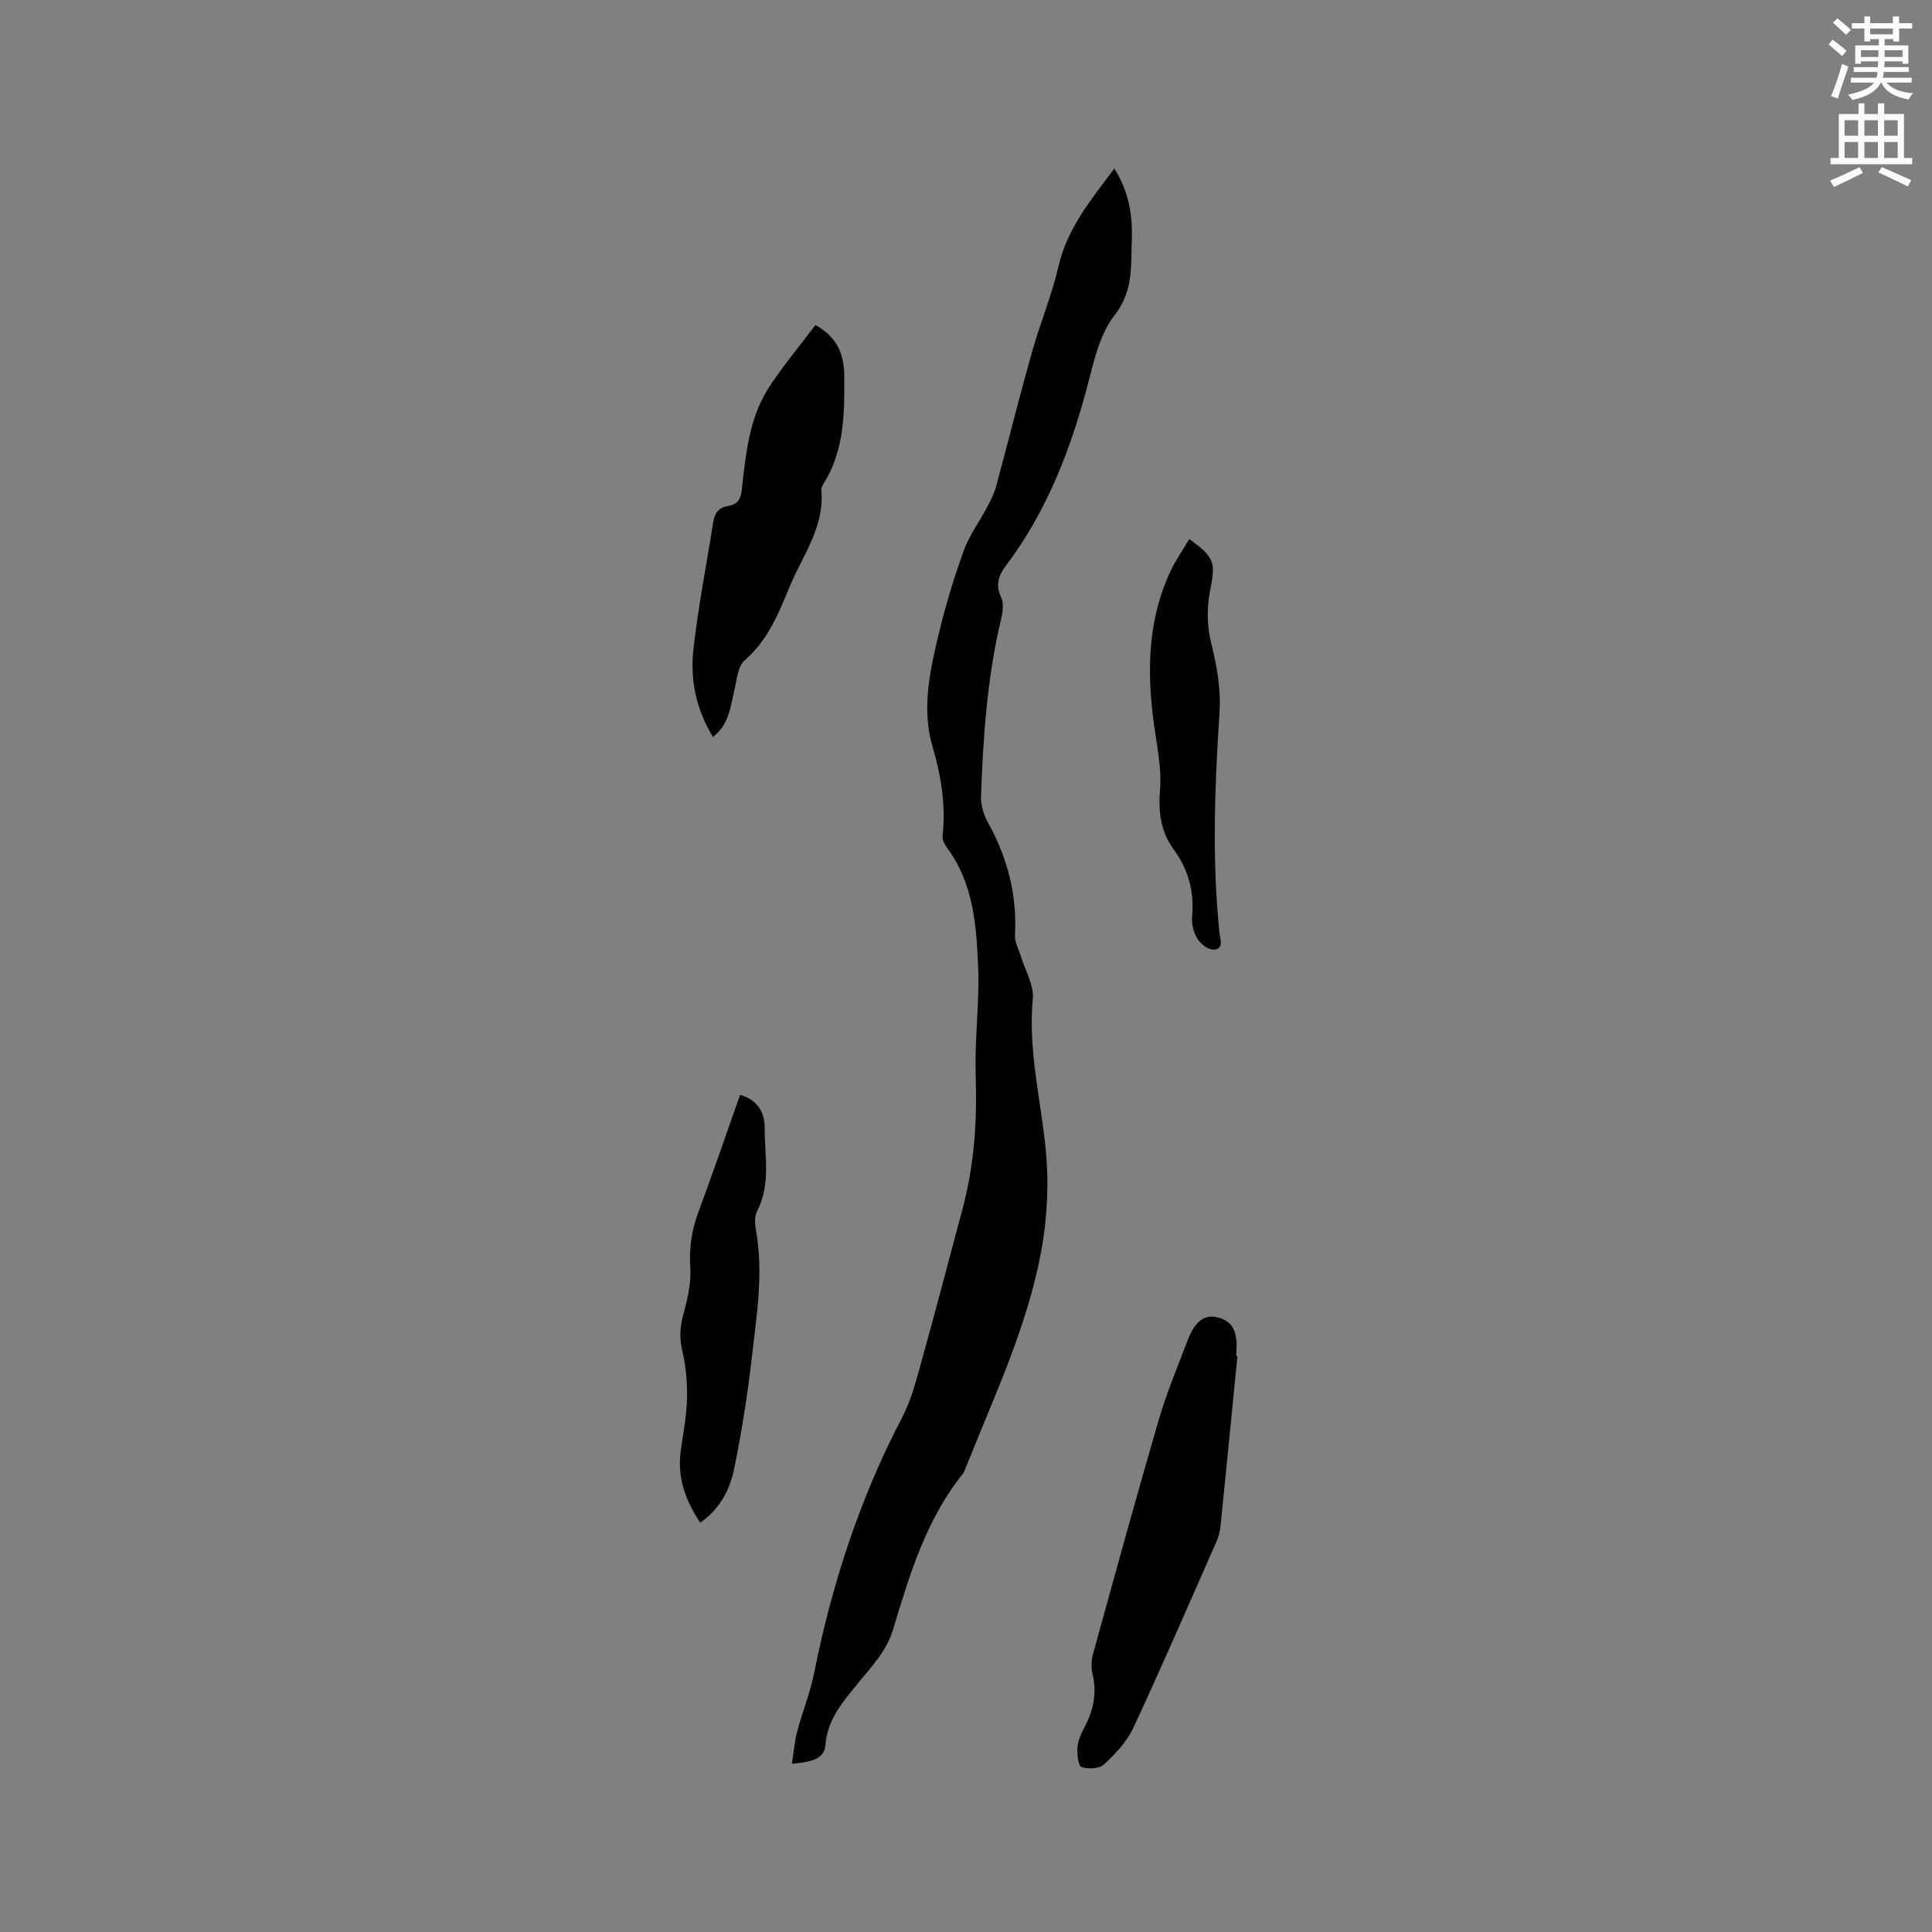 <svg enable-background="new 0 0 400 400" viewBox="0 0 400 400" xmlns="http://www.w3.org/2000/svg"><rect x="0" y="0" width="400" height="400" fill="#808080" stroke="none"/><path d="m378.6 9.2.8-1c.9.7 1.9 1.4 2.9 2.3l-.9 1.1c-1.1-.9-2-1.7-2.8-2.4zm.5 10.7c.9-2.1 1.6-4.3 2.3-6.7.4.2.8.4 1.3.6-.7 2.1-1.5 4.3-2.2 6.6zm.4-15.2.9-.9c1 .8 2 1.6 2.8 2.4l-1 1c-1-.9-1.9-1.8-2.7-2.5zm12.5-1.3h1.2v1.4h2.7v1.1h-2.7v2.7h-1.2v-.5h-1.8v1.3h4.9v3.8h-1.2v-.5h-3.7c0 .4-.1.9-.1 1.2h5.1v1h-5.2c0 .5-.1.9-.2 1.2h6v1h-5.2c1.1 1.3 2.9 2 5.5 2.2-.4.4-.7.8-.9 1.3-2.9-.5-4.8-1.6-5.7-3.5h-.1c-.8 1.7-2.7 2.9-5.9 3.6-.2-.4-.6-.8-.9-1.1 2.8-.6 4.6-1.4 5.4-2.5h-4.8v-1h5.3c.1-.3.2-.7.2-1.2h-4.9v-1h5c0-.4 0-.8.1-1.2h-3.6v.5h-1.2v-3.8h4.9v-1.3h-1.8v.5h-1.2v-2.7h-2.6v-1.1h2.6v-1.4h1.2v1.4h4.7v-1.4zm-6.7 8.4h3.6c0-.4 0-.9 0-1.4h-3.6zm1.9-4.7h4.7v-1.2h-4.7zm6.7 3.3h-3.7v1.4h3.7z" fill="#fafbfc"/><path d="m384.7 21.4h1.3v2.2h2.8v-2.2h1.3v2.2h4.1v9.1h1.7v1.3h-16.9v-1.3h1.7v-9.1h4.1v-2.2zm.3 13.2.7 1.2c-1.8.9-3.8 1.9-6 2.9-.2-.4-.5-.8-.8-1.3 2.4-1 4.4-2 6.1-2.8zm-3.1-6.5h2.8v-3.2h-2.8zm0 4.6h2.8v-3.3h-2.8zm4.1-4.6h2.8v-3.2h-2.8zm0 4.6h2.8v-3.3h-2.8zm3.6 1.9c2.1.9 4.1 1.8 6.1 2.7l-.7 1.3c-2.2-1.1-4.2-2-6.1-2.9zm3.3-9.7h-2.8v3.2h2.8zm-2.8 7.8h2.8v-3.3h-2.8z" fill="#fafbfc"/><g fill="#010104"><path d="m230.71 34.89c2.78 4.42 3.68 8.92 3.64 13.67-.01.95-.05 1.91-.07 2.86-.08 4.89-.05 9.42-3.54 13.88-2.92 3.73-4.15 9-5.39 13.77-3.54 13.65-8.48 26.61-17.04 37.98-1.55 2.05-2.28 4.04-1.01 6.69.6 1.24.28 3.11-.07 4.59-2.85 12.03-3.69 24.28-4.12 36.57-.06 1.79.55 3.8 1.43 5.39 4.07 7.31 6.06 15.03 5.6 23.42-.07 1.35.75 2.76 1.17 4.14.9 2.99 2.79 6.07 2.52 8.95-.99 10.64 1.65 20.82 2.68 31.21.69 6.95.32 14.23-.95 21.11-2.91 15.7-9.81 30.13-15.66 44.88-.16.39-.3.81-.56 1.14-7.61 9.48-11.02 20.88-14.44 32.22-1.39 4.62-4.57 7.79-7.4 11.3-3.06 3.79-6.2 7.32-6.61 12.68-.24 3.08-3.45 3.49-6.93 3.83.39-2.46.54-4.61 1.08-6.66 1.08-4.07 2.7-8.02 3.52-12.13 3.68-18.49 9.48-36.2 18.23-52.94 1.74-3.32 2.75-7.07 3.76-10.72 3.01-10.81 5.86-21.66 8.75-32.5 2.4-8.98 3.02-18.1 2.71-27.4-.26-7.58.82-15.22.5-22.79-.36-8.46-.98-17.05-6.31-24.33-.53-.73-1.15-1.73-1.06-2.53.7-6.39-.24-12.42-2.08-18.63-2.3-7.78-.51-15.81 1.36-23.55 1.38-5.75 3.11-11.45 5.12-17.01 1.12-3.11 3.18-5.87 4.74-8.83.73-1.39 1.5-2.81 1.91-4.3 2.52-9.27 4.84-18.6 7.44-27.86 1.69-6.01 4.13-11.82 5.53-17.89 1.82-7.87 6.73-13.75 11.55-20.21z"/><path d="m256.2 280.74c-1.17 11.8-2.32 23.61-3.52 35.41-.11 1.03-.41 2.09-.83 3.04-5.68 12.87-11.26 25.78-17.2 38.53-1.33 2.86-3.71 5.38-6.05 7.57-.97.91-3.29 1.04-4.67.56-.7-.24-.96-2.65-.85-4.03.11-1.42.74-2.87 1.42-4.15 1.87-3.5 2.65-7.07 1.71-11.02-.3-1.28-.3-2.79.05-4.06 4.48-16.22 8.93-32.46 13.64-48.61 1.66-5.68 3.97-11.16 6.08-16.7 1.4-3.67 3.37-5.12 5.84-4.59 3.15.68 4.37 2.65 4.19 6.76-.02.42-.05.85-.08 1.27.09 0 .18.01.27.02z"/><path d="m168.82 67.31c4.84 2.6 5.95 6.51 5.98 10.58.06 7.61.02 15.3-4.22 22.13-.27.44-.57 1-.53 1.48.7 7.71-4 13.66-6.68 20.24-2.23 5.45-4.48 10.9-9.21 14.99-1.42 1.23-1.6 4-2.11 6.13-.82 3.46-1.08 7.13-4.44 9.72-3.45-5.63-4.74-11.75-4.06-17.98.96-8.82 2.72-17.56 4.08-26.34.29-1.87 1.05-3.16 3.01-3.47 1.93-.31 2.72-1.31 2.94-3.35.81-7.37 1.49-14.88 5.66-21.3 2.91-4.47 6.38-8.58 9.58-12.83z"/><path d="m153.22 226.68c3.9 1.12 5.11 3.88 5.1 6.93-.02 5.74 1.3 11.63-1.58 17.17-.53 1.02-.46 2.54-.24 3.75 1.63 9.04.14 17.99-.89 26.91-.87 7.56-2.08 15.1-3.59 22.56-.88 4.35-2.9 8.37-7.04 11.25-3.08-4.6-4.76-9.31-4.06-14.72.47-3.57 1.21-7.14 1.31-10.72.09-3.32-.17-6.74-.93-9.96-.61-2.59-.58-4.86.1-7.4.86-3.21 1.72-6.62 1.52-9.88-.25-4.03.22-7.7 1.61-11.45 2.99-8.02 5.75-16.11 8.69-24.44z"/><path d="m246.23 111.6c5.38 3.87 5.44 4.91 4.31 10.66-.67 3.4-.67 7.2.15 10.55 1.19 4.87 2.13 9.59 1.8 14.66-.99 15.22-1.59 30.45-.01 45.68.13 1.26 1.03 3.43-1.28 3.46-1.14.02-2.69-1.25-3.36-2.36-.77-1.27-1.17-3.04-1.03-4.53.47-5.11-.78-9.7-3.75-13.77-2.79-3.82-3.26-7.83-2.89-12.51.35-4.42-.64-8.97-1.25-13.44-1.5-10.98-1.35-21.76 3.55-32 1.04-2.16 2.43-4.15 3.76-6.4z"/></g></svg>